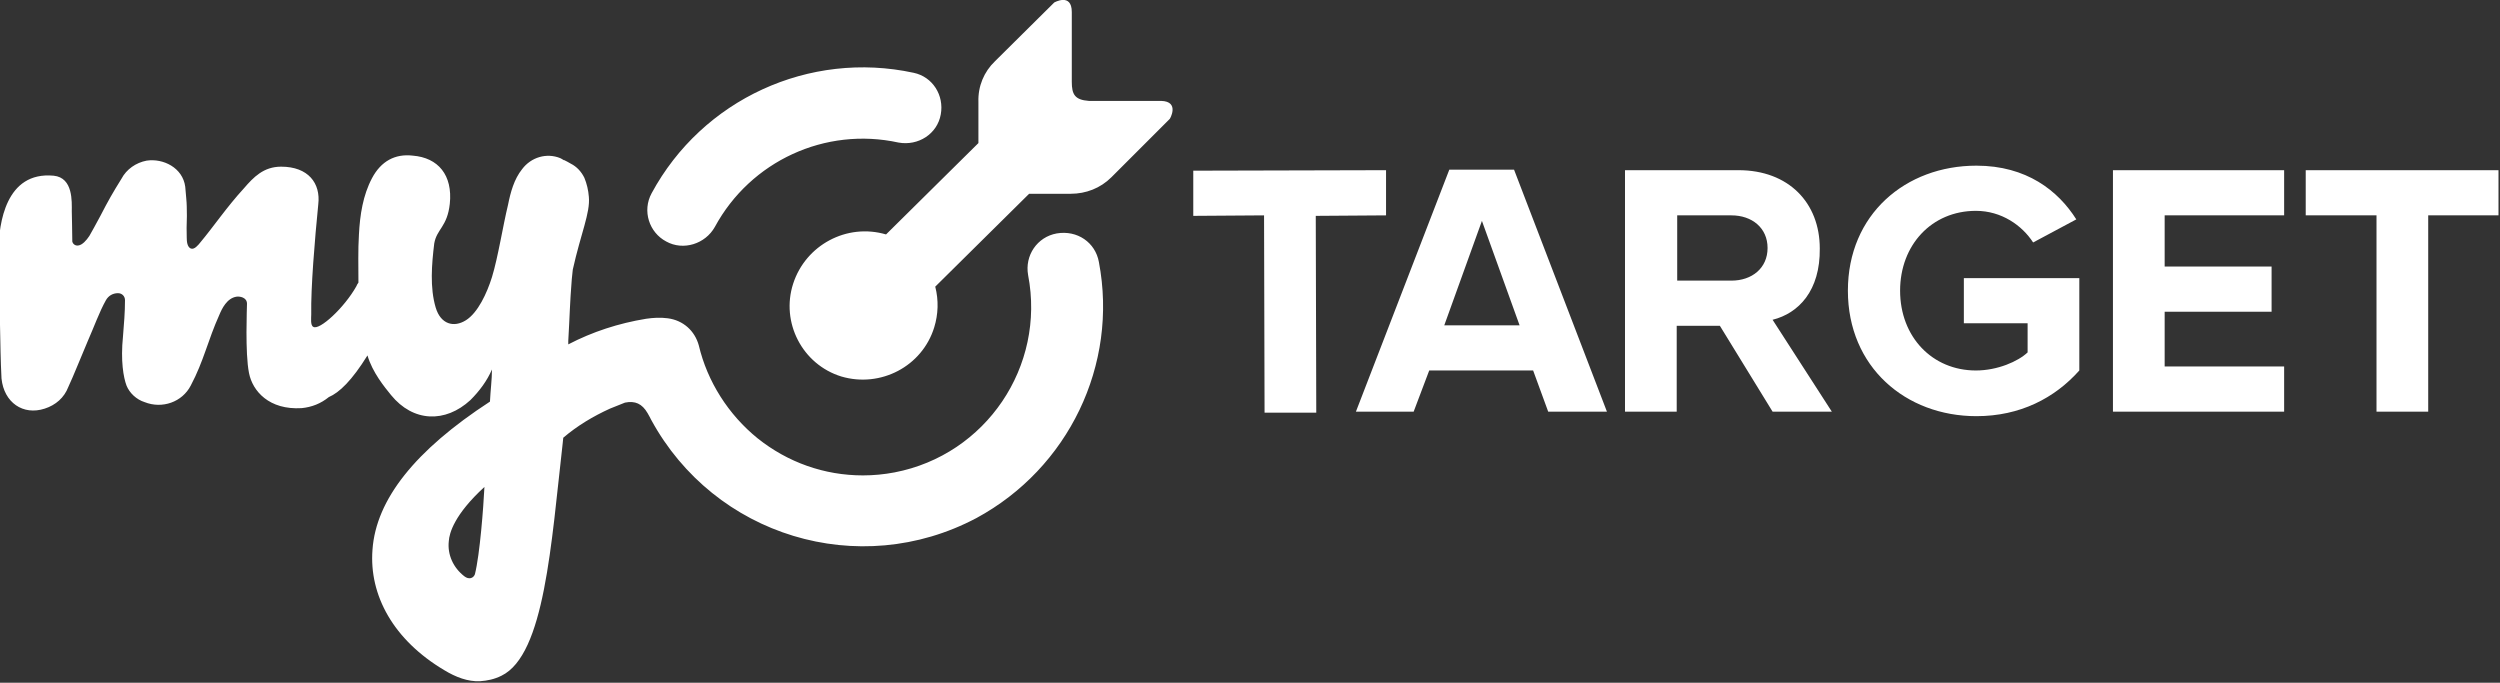 <?xml version="1.0" encoding="UTF-8"?> <svg xmlns="http://www.w3.org/2000/svg" width="498" height="136" viewBox="0 0 498 136" fill="none"><rect x="0" y="0" width="498" height="136" fill="#333333" stroke="none"/> <path d="M251.8 42.9L237.7 43V34L276.1 33.9V42.9L262.1 43L262.2 82.2H251.9L251.8 42.9ZM270.1 82L288.7 33.8H301.6L320.1 82H308.4L305.4 73.8H284.7L281.6 82H270.1ZM287.7 64.8H302.7L295.2 44L287.7 64.8ZM391.2 64.4H403.9V70.2C402 72 397.9 73.8 393.6 73.8C384.9 73.8 378.5 67.1 378.5 57.9C378.5 48.8 384.8 42 393.6 42C398.7 42 402.8 44.9 405 48.3L413.6 43.7C410 38 403.7 33 393.7 33C379.6 33 368.1 42.7 368.1 57.9C368.1 73.1 379.6 82.9 393.7 82.9C402.4 82.9 409.3 79.3 414.2 73.8V55.4H391.2V64.4ZM459.3 33.9V42.9H473.4V82H483.7V42.9H497.7V33.9H459.3ZM353.1 63.7L364.9 82H353.1L342.6 64.9H334V82H323.7V33.9H346.3C356.3 33.9 362.5 40.4 362.5 49.5C362.6 57.9 358.3 62.4 353.1 63.7ZM352.1 49.4C352.1 45.4 349 42.9 344.9 42.9H334.1V55.9H344.9C349 55.9 352.1 53.4 352.1 49.4ZM420.9 82H455V73H431.2V62.1H452.5V53.1H431.2V42.9H455V33.9H420.9V82Z" fill="white"></path> <path d="M233 23.7L221.4 35.3C219.2 37.5 216.3 38.6 213.3 38.6H205L186.3 57.1C187 59.8 186.9 62.6 186.1 65.2C183.7 73 175.4 77.3 167.6 75C159.8 72.6 155.5 64.2 158 56.5C160.5 48.8 168.7 44.4 176.5 46.7L194.9 28.5V20.3C194.8 17.2 196 14.3 198.2 12.2L210 0.5C210 0.5 213.5 -1.5 213.5 2.4V16.2V16.3C213.5 18.8 214.1 19.9 216.9 20.1H231.3C235.1 20.2 233 23.8 233 23.7ZM218.9 52.2C222.8 72.7 212.8 93.3 194.5 103.2C171.1 115.6 142.3 106.8 129.7 83.6C129.7 83.6 129.2 82.6 129 82.3C127.9 80.4 126.5 79.8 124.5 80.2C123.7 80.5 122 81.2 121.5 81.4C118.2 82.9 115 84.8 112.2 87.2L112.1 88.2C109.8 108.3 108.5 130.4 99.9 134.6C98.5 135.3 97.1 135.6 95.6 135.7C93.2 135.8 90.8 134.9 88.5 133.5C78.4 127.5 73.5 118.6 74.2 109.5C74.9 99.5 82.7 89.7 97.6 80C97.7 77.8 98 75.6 98 73.6C97 75.9 95.5 77.9 93.7 79.7C88.7 84.3 82.3 84.1 77.9 78.7C76.6 77.1 74.2 74.2 73.2 70.8C70.1 75.8 67.6 78.2 65.5 79.1C63.9 80.4 62.1 81.1 60.1 81.3C53.6 81.7 50.3 77.9 49.6 74.3C48.8 70.3 49.2 61.3 49.2 60.5C49.2 59.2 47.7 59 47.1 59.1C45.2 59.4 44.2 61.5 43.7 62.7C41.4 67.8 40.6 71.9 38 76.8C36.3 80.1 32.3 81.5 28.8 80.1C27.2 79.6 25.8 78.3 25.2 76.8C24.6 75.2 24 71.9 24.5 67C24.7 64.5 24.9 62.2 24.9 59.8C24.9 59 24.3 58.4 23.5 58.4C22.5 58.4 21.6 58.9 21.1 59.8C19.8 62.1 18.7 65.2 17.5 67.9C16.5 70.2 14.6 75 13.6 77.1C12.8 79.2 11.1 80.7 8.9 81.4C4.6 82.8 0.8 80.2 0.3 75.4C0.1 71.4 0.1 69.1 6.05583e-05 64.7C-0.2 59.1 -0.4 55.2 -0.3 49.7C-0.2 44.6 1.1 34.1 10.7 35C14.6 35.4 14.3 40.2 14.3 42.1C14.3 42.5 14.4 46.3 14.4 47.9C14.4 48 14.4 48 14.4 48.1C14.5 48.6 15 49 15.6 48.9C16.4 48.8 17.2 47.9 17.8 47C18.5 45.8 18.8 45.2 20 43C21.6 39.9 22.4 38.5 24.2 35.6C25.2 33.7 27.1 32.4 29.2 32C32.5 31.5 36.4 33.4 36.9 37.2C37 38.5 37.2 40.3 37.2 41.1C37.3 44.5 37.1 43.9 37.2 47.4C37.2 48.1 37.3 49.2 38 49.5C38.7 49.8 39.5 48.8 39.9 48.3C42.5 45.2 45.2 41.2 48.6 37.5C50.5 35.3 52.5 33.2 56 33.2C61.4 33.2 63.9 36.5 63.4 40.7C62.7 47.7 61.9 57.4 62 62.6C62 63.3 61.8 64.8 62.4 65.1C63.6 65.9 68.6 61.3 71 57C71.1 56.7 71.2 56.6 71.4 56.3C71.4 53.2 71.3 49.8 71.5 46.7C71.7 42.8 72.3 38.9 74.1 35.5C75.9 32.1 78.7 30.6 82.2 31C87.3 31.4 90.2 34.9 89.6 40.6C89.1 45.2 87 45.6 86.5 48.5C86 52.6 85.6 57.3 86.8 61.3C87.8 64.6 90.4 65.3 92.8 63.8C95.2 62.3 97 58.4 98 55.2C99.2 51.3 100.2 44.9 101.2 40.8C101.7 38.3 102.4 35.7 104 33.7C105.8 31.3 108.9 30.4 111.6 31.5C111.8 31.6 112 31.7 112.3 31.9H112.4C112.8 32.1 113.2 32.3 113.7 32.6C114.9 33.2 115.8 34.2 116.4 35.4C116.9 36.6 117.2 37.9 117.3 39.2C117.6 42.4 115.7 46.5 114.1 53.7C114 54.3 114 55 113.9 55.6C113.5 60.6 113.5 62.8 113.2 67.9C113.2 67.9 113.2 68.3 113.2 68.6C118 66.1 123.2 64.4 128.7 63.5C130.1 63.3 131.5 63.2 133 63.4C136.1 63.8 138.4 65.9 139.2 68.8C140.9 76 145.1 82.6 150.9 87.3C156.9 92.1 164.2 94.7 171.9 94.7C174 94.7 176.1 94.5 178.2 94.1C196.4 90.6 208.3 73 204.8 54.8C204.1 50.9 206.6 47.2 210.5 46.5C214.6 45.8 218.2 48.3 218.9 52.2ZM96.5 97C90.5 102.5 89.5 106.2 89.4 107.8C89.1 110.5 90.3 113.1 92.5 114.8C93.4 115.5 94.3 115.2 94.6 114.4C95.6 110.4 96.3 101 96.5 97ZM132.7 48.1C136.1 50 140.5 48.6 142.4 45.2C149.5 32.1 164.4 25.2 179 28.4C182.9 29.1 186.7 26.7 187.4 22.8C188.1 19 185.8 15.3 182 14.5C161.2 10 139.9 19.8 129.8 38.5C127.9 42 129.3 46.3 132.7 48.1Z" fill="white"></path> </svg> 